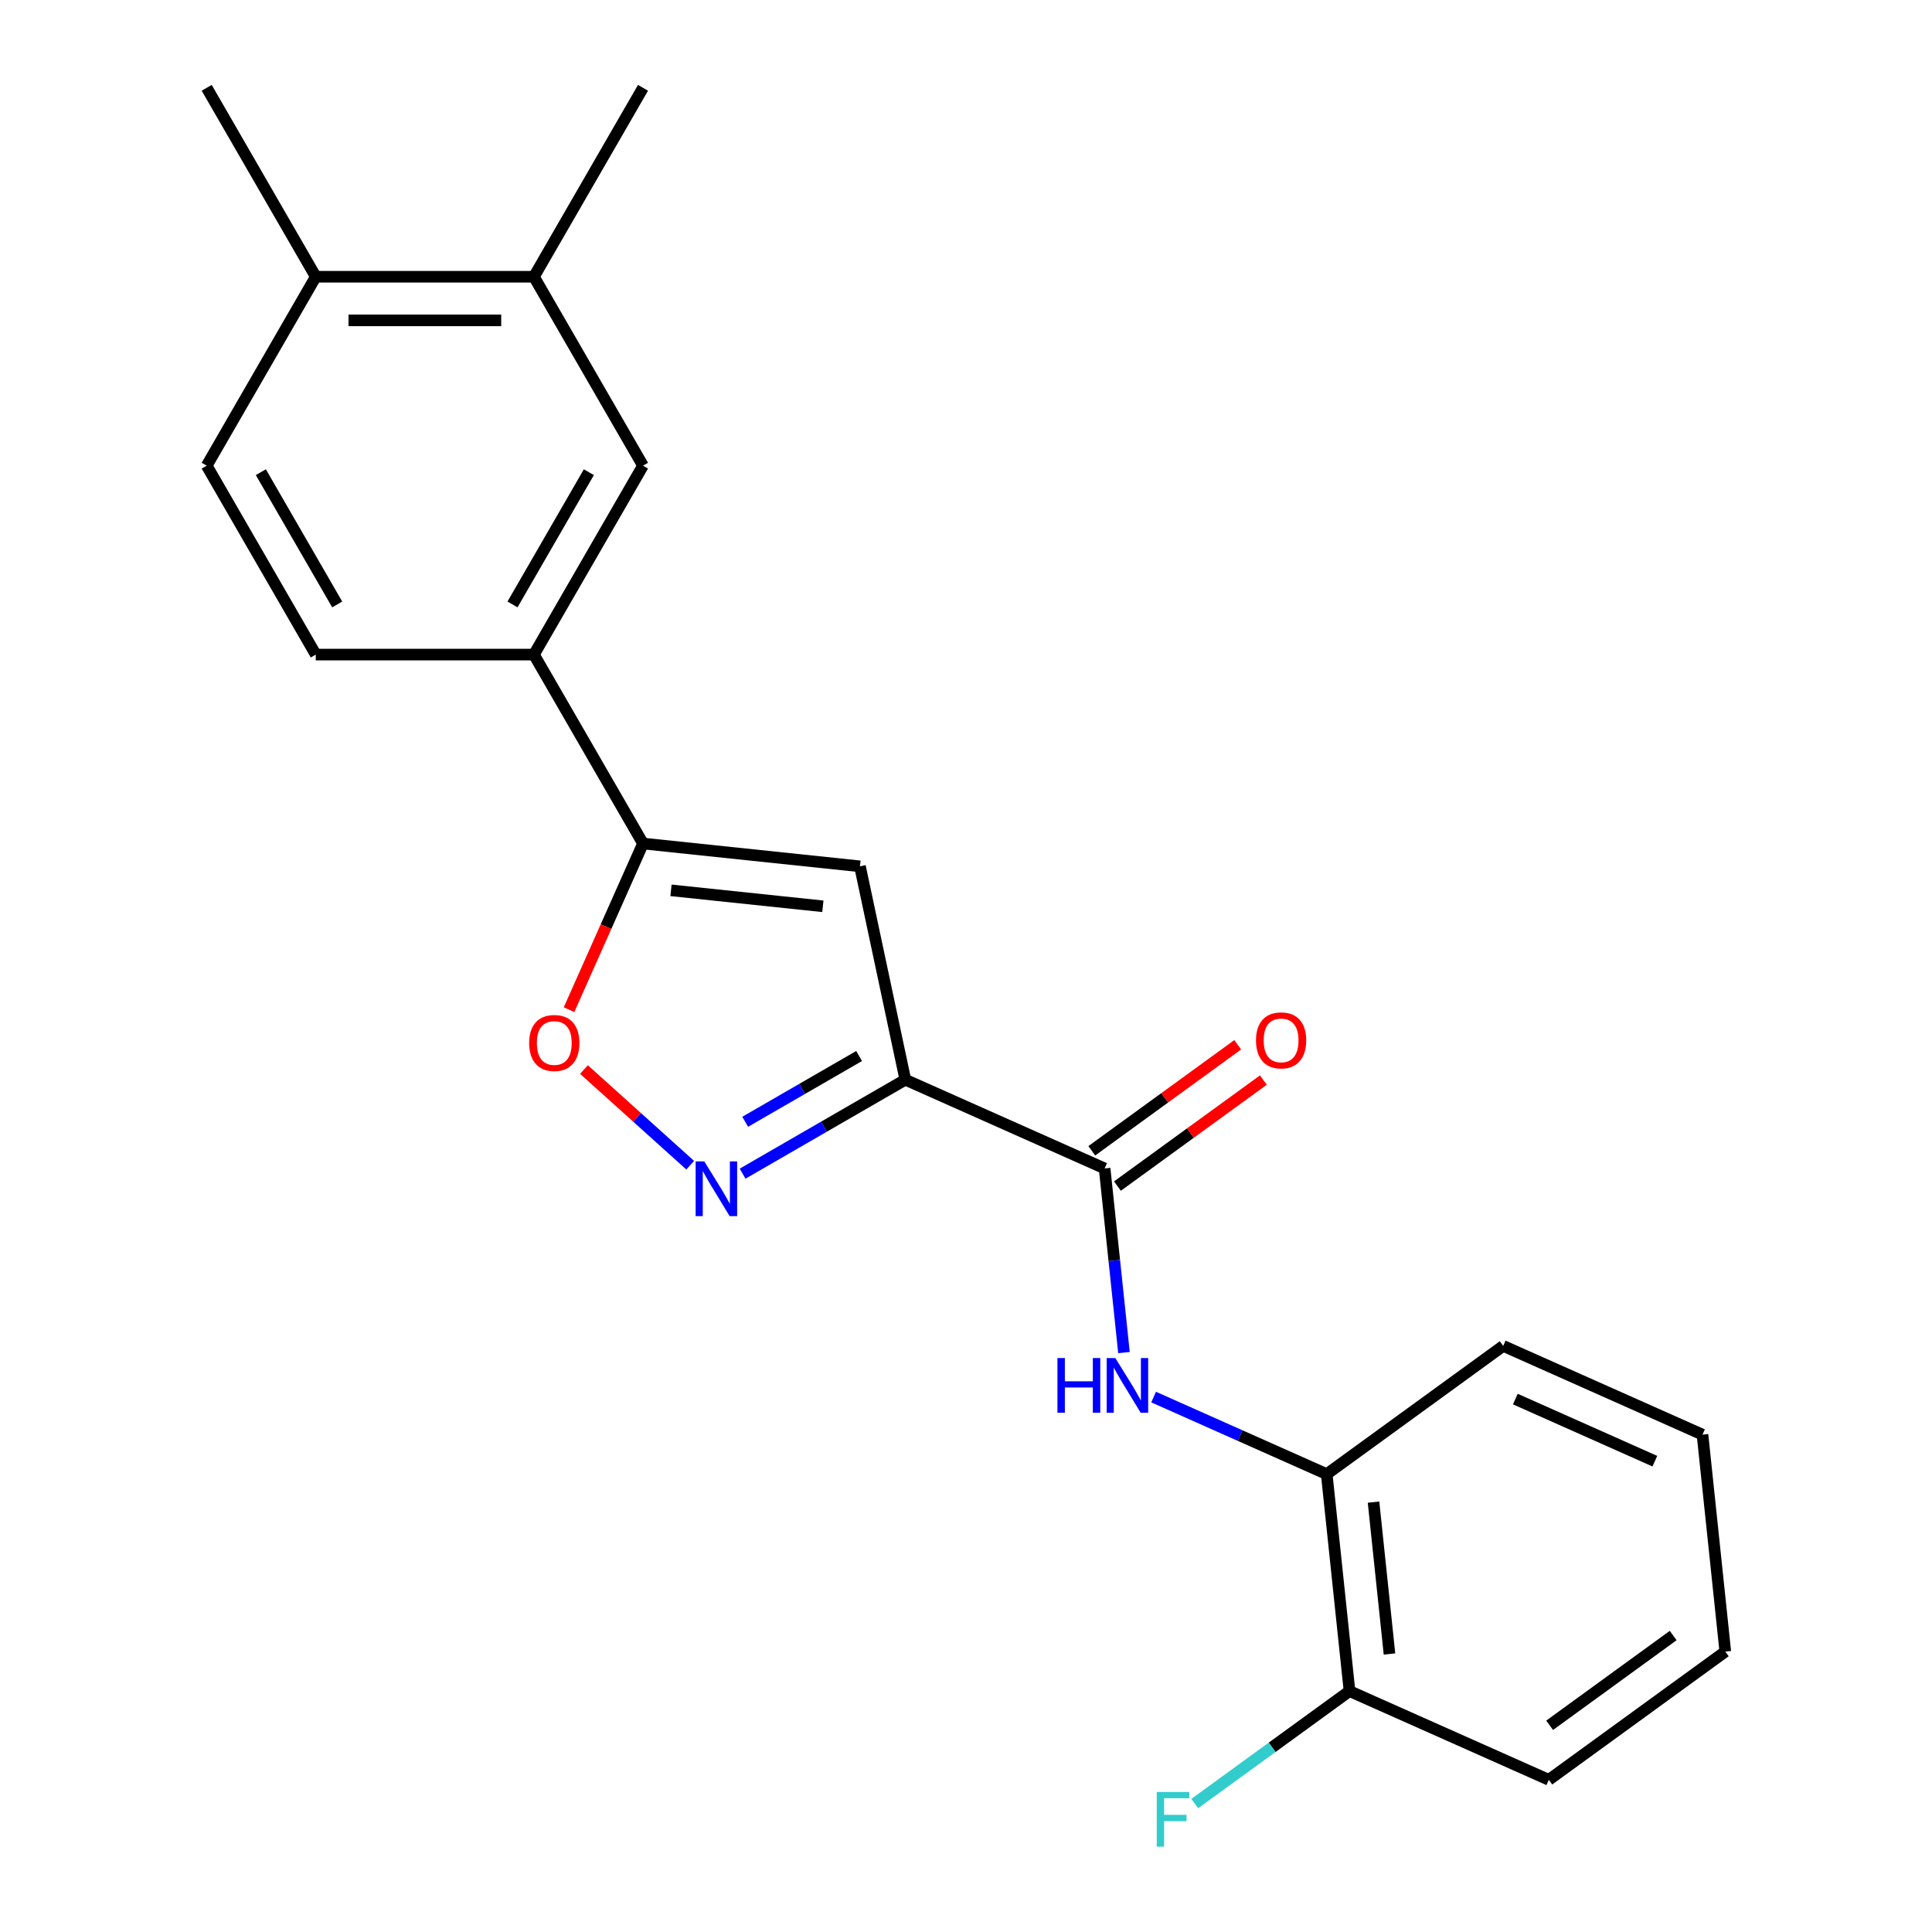 <?xml version='1.0' encoding='iso-8859-1'?>
<svg version='1.1' baseProfile='full'
              xmlns='http://www.w3.org/2000/svg'
                      xmlns:rdkit='http://www.rdkit.org/xml'
                      xmlns:xlink='http://www.w3.org/1999/xlink'
                  xml:space='preserve'
width='1000px' height='1000px' viewBox='0 0 1000 1000'>
<!-- END OF HEADER -->
<rect style='opacity:1.0;fill:#FFFFFF;stroke:none' width='1000' height='1000' x='0' y='0'> </rect>
<path class='bond-0' d='M 468.594,558.857 L 426.481,583.171' style='fill:none;fill-rule:evenodd;stroke:#000000;stroke-width:6px;stroke-linecap:butt;stroke-linejoin:miter;stroke-opacity:1' />
<path class='bond-0' d='M 426.481,583.171 L 384.369,607.484' style='fill:none;fill-rule:evenodd;stroke:#0000FF;stroke-width:6px;stroke-linecap:butt;stroke-linejoin:miter;stroke-opacity:1' />
<path class='bond-0' d='M 444.669,546.594 L 415.19,563.613' style='fill:none;fill-rule:evenodd;stroke:#000000;stroke-width:6px;stroke-linecap:butt;stroke-linejoin:miter;stroke-opacity:1' />
<path class='bond-0' d='M 415.19,563.613 L 385.711,580.633' style='fill:none;fill-rule:evenodd;stroke:#0000FF;stroke-width:6px;stroke-linecap:butt;stroke-linejoin:miter;stroke-opacity:1' />
<path class='bond-1' d='M 468.594,558.857 L 445.117,448.409' style='fill:none;fill-rule:evenodd;stroke:#000000;stroke-width:6px;stroke-linecap:butt;stroke-linejoin:miter;stroke-opacity:1' />
<path class='bond-3' d='M 468.594,558.857 L 571.747,604.784' style='fill:none;fill-rule:evenodd;stroke:#000000;stroke-width:6px;stroke-linecap:butt;stroke-linejoin:miter;stroke-opacity:1' />
<path class='bond-4' d='M 357.243,603.103 L 329.751,578.349' style='fill:none;fill-rule:evenodd;stroke:#0000FF;stroke-width:6px;stroke-linecap:butt;stroke-linejoin:miter;stroke-opacity:1' />
<path class='bond-4' d='M 329.751,578.349 L 302.26,553.596' style='fill:none;fill-rule:evenodd;stroke:#FF0000;stroke-width:6px;stroke-linecap:butt;stroke-linejoin:miter;stroke-opacity:1' />
<path class='bond-2' d='M 445.117,448.409 L 332.82,436.606' style='fill:none;fill-rule:evenodd;stroke:#000000;stroke-width:6px;stroke-linecap:butt;stroke-linejoin:miter;stroke-opacity:1' />
<path class='bond-2' d='M 425.912,469.098 L 347.304,460.836' style='fill:none;fill-rule:evenodd;stroke:#000000;stroke-width:6px;stroke-linecap:butt;stroke-linejoin:miter;stroke-opacity:1' />
<path class='bond-6' d='M 332.82,436.606 L 276.362,338.818' style='fill:none;fill-rule:evenodd;stroke:#000000;stroke-width:6px;stroke-linecap:butt;stroke-linejoin:miter;stroke-opacity:1' />
<path class='bond-22' d='M 332.82,436.606 L 313.673,479.611' style='fill:none;fill-rule:evenodd;stroke:#000000;stroke-width:6px;stroke-linecap:butt;stroke-linejoin:miter;stroke-opacity:1' />
<path class='bond-22' d='M 313.673,479.611 L 294.526,522.617' style='fill:none;fill-rule:evenodd;stroke:#FF0000;stroke-width:6px;stroke-linecap:butt;stroke-linejoin:miter;stroke-opacity:1' />
<path class='bond-5' d='M 571.747,604.784 L 576.756,652.441' style='fill:none;fill-rule:evenodd;stroke:#000000;stroke-width:6px;stroke-linecap:butt;stroke-linejoin:miter;stroke-opacity:1' />
<path class='bond-5' d='M 576.756,652.441 L 581.765,700.098' style='fill:none;fill-rule:evenodd;stroke:#0000FF;stroke-width:6px;stroke-linecap:butt;stroke-linejoin:miter;stroke-opacity:1' />
<path class='bond-10' d='M 578.384,613.919 L 616.148,586.482' style='fill:none;fill-rule:evenodd;stroke:#000000;stroke-width:6px;stroke-linecap:butt;stroke-linejoin:miter;stroke-opacity:1' />
<path class='bond-10' d='M 616.148,586.482 L 653.912,559.045' style='fill:none;fill-rule:evenodd;stroke:#FF0000;stroke-width:6px;stroke-linecap:butt;stroke-linejoin:miter;stroke-opacity:1' />
<path class='bond-10' d='M 565.11,595.649 L 602.874,568.212' style='fill:none;fill-rule:evenodd;stroke:#000000;stroke-width:6px;stroke-linecap:butt;stroke-linejoin:miter;stroke-opacity:1' />
<path class='bond-10' d='M 602.874,568.212 L 640.638,540.775' style='fill:none;fill-rule:evenodd;stroke:#FF0000;stroke-width:6px;stroke-linecap:butt;stroke-linejoin:miter;stroke-opacity:1' />
<path class='bond-7' d='M 597.113,723.12 L 641.909,743.064' style='fill:none;fill-rule:evenodd;stroke:#0000FF;stroke-width:6px;stroke-linecap:butt;stroke-linejoin:miter;stroke-opacity:1' />
<path class='bond-7' d='M 641.909,743.064 L 686.704,763.008' style='fill:none;fill-rule:evenodd;stroke:#000000;stroke-width:6px;stroke-linecap:butt;stroke-linejoin:miter;stroke-opacity:1' />
<path class='bond-8' d='M 276.362,338.818 L 332.82,241.03' style='fill:none;fill-rule:evenodd;stroke:#000000;stroke-width:6px;stroke-linecap:butt;stroke-linejoin:miter;stroke-opacity:1' />
<path class='bond-8' d='M 265.273,312.858 L 304.794,244.407' style='fill:none;fill-rule:evenodd;stroke:#000000;stroke-width:6px;stroke-linecap:butt;stroke-linejoin:miter;stroke-opacity:1' />
<path class='bond-13' d='M 276.362,338.818 L 163.447,338.818' style='fill:none;fill-rule:evenodd;stroke:#000000;stroke-width:6px;stroke-linecap:butt;stroke-linejoin:miter;stroke-opacity:1' />
<path class='bond-12' d='M 686.704,763.008 L 698.507,875.305' style='fill:none;fill-rule:evenodd;stroke:#000000;stroke-width:6px;stroke-linecap:butt;stroke-linejoin:miter;stroke-opacity:1' />
<path class='bond-12' d='M 710.934,777.492 L 719.196,856.1' style='fill:none;fill-rule:evenodd;stroke:#000000;stroke-width:6px;stroke-linecap:butt;stroke-linejoin:miter;stroke-opacity:1' />
<path class='bond-16' d='M 686.704,763.008 L 778.055,696.638' style='fill:none;fill-rule:evenodd;stroke:#000000;stroke-width:6px;stroke-linecap:butt;stroke-linejoin:miter;stroke-opacity:1' />
<path class='bond-9' d='M 332.82,241.03 L 276.362,143.242' style='fill:none;fill-rule:evenodd;stroke:#000000;stroke-width:6px;stroke-linecap:butt;stroke-linejoin:miter;stroke-opacity:1' />
<path class='bond-17' d='M 276.362,143.242 L 332.82,45.455' style='fill:none;fill-rule:evenodd;stroke:#000000;stroke-width:6px;stroke-linecap:butt;stroke-linejoin:miter;stroke-opacity:1' />
<path class='bond-24' d='M 276.362,143.242 L 163.447,143.242' style='fill:none;fill-rule:evenodd;stroke:#000000;stroke-width:6px;stroke-linecap:butt;stroke-linejoin:miter;stroke-opacity:1' />
<path class='bond-24' d='M 259.425,165.826 L 180.384,165.826' style='fill:none;fill-rule:evenodd;stroke:#000000;stroke-width:6px;stroke-linecap:butt;stroke-linejoin:miter;stroke-opacity:1' />
<path class='bond-11' d='M 163.447,143.242 L 106.989,241.03' style='fill:none;fill-rule:evenodd;stroke:#000000;stroke-width:6px;stroke-linecap:butt;stroke-linejoin:miter;stroke-opacity:1' />
<path class='bond-18' d='M 163.447,143.242 L 106.989,45.455' style='fill:none;fill-rule:evenodd;stroke:#000000;stroke-width:6px;stroke-linecap:butt;stroke-linejoin:miter;stroke-opacity:1' />
<path class='bond-15' d='M 698.507,875.305 L 658.453,904.406' style='fill:none;fill-rule:evenodd;stroke:#000000;stroke-width:6px;stroke-linecap:butt;stroke-linejoin:miter;stroke-opacity:1' />
<path class='bond-15' d='M 658.453,904.406 L 618.399,933.507' style='fill:none;fill-rule:evenodd;stroke:#33CCCC;stroke-width:6px;stroke-linecap:butt;stroke-linejoin:miter;stroke-opacity:1' />
<path class='bond-19' d='M 698.507,875.305 L 801.66,921.232' style='fill:none;fill-rule:evenodd;stroke:#000000;stroke-width:6px;stroke-linecap:butt;stroke-linejoin:miter;stroke-opacity:1' />
<path class='bond-14' d='M 163.447,338.818 L 106.989,241.03' style='fill:none;fill-rule:evenodd;stroke:#000000;stroke-width:6px;stroke-linecap:butt;stroke-linejoin:miter;stroke-opacity:1' />
<path class='bond-14' d='M 174.536,312.858 L 135.015,244.407' style='fill:none;fill-rule:evenodd;stroke:#000000;stroke-width:6px;stroke-linecap:butt;stroke-linejoin:miter;stroke-opacity:1' />
<path class='bond-20' d='M 778.055,696.638 L 881.208,742.565' style='fill:none;fill-rule:evenodd;stroke:#000000;stroke-width:6px;stroke-linecap:butt;stroke-linejoin:miter;stroke-opacity:1' />
<path class='bond-20' d='M 784.342,724.158 L 856.55,756.306' style='fill:none;fill-rule:evenodd;stroke:#000000;stroke-width:6px;stroke-linecap:butt;stroke-linejoin:miter;stroke-opacity:1' />
<path class='bond-23' d='M 801.66,921.232 L 893.011,854.862' style='fill:none;fill-rule:evenodd;stroke:#000000;stroke-width:6px;stroke-linecap:butt;stroke-linejoin:miter;stroke-opacity:1' />
<path class='bond-23' d='M 802.089,893.006 L 866.034,846.547' style='fill:none;fill-rule:evenodd;stroke:#000000;stroke-width:6px;stroke-linecap:butt;stroke-linejoin:miter;stroke-opacity:1' />
<path class='bond-21' d='M 881.208,742.565 L 893.011,854.862' style='fill:none;fill-rule:evenodd;stroke:#000000;stroke-width:6px;stroke-linecap:butt;stroke-linejoin:miter;stroke-opacity:1' />
<path  class='atom-1' d='M 364.546 601.155
L 373.826 616.155
Q 374.746 617.635, 376.226 620.315
Q 377.706 622.995, 377.786 623.155
L 377.786 601.155
L 381.546 601.155
L 381.546 629.475
L 377.666 629.475
L 367.706 613.075
Q 366.546 611.155, 365.306 608.955
Q 364.106 606.755, 363.746 606.075
L 363.746 629.475
L 360.066 629.475
L 360.066 601.155
L 364.546 601.155
' fill='#0000FF'/>
<path  class='atom-5' d='M 273.893 539.84
Q 273.893 533.04, 277.253 529.24
Q 280.613 525.44, 286.893 525.44
Q 293.173 525.44, 296.533 529.24
Q 299.893 533.04, 299.893 539.84
Q 299.893 546.72, 296.493 550.64
Q 293.093 554.52, 286.893 554.52
Q 280.653 554.52, 277.253 550.64
Q 273.893 546.76, 273.893 539.84
M 286.893 551.32
Q 291.213 551.32, 293.533 548.44
Q 295.893 545.52, 295.893 539.84
Q 295.893 534.28, 293.533 531.48
Q 291.213 528.64, 286.893 528.64
Q 282.573 528.64, 280.213 531.44
Q 277.893 534.24, 277.893 539.84
Q 277.893 545.56, 280.213 548.44
Q 282.573 551.32, 286.893 551.32
' fill='#FF0000'/>
<path  class='atom-6' d='M 547.33 702.921
L 551.17 702.921
L 551.17 714.961
L 565.65 714.961
L 565.65 702.921
L 569.49 702.921
L 569.49 731.241
L 565.65 731.241
L 565.65 718.161
L 551.17 718.161
L 551.17 731.241
L 547.33 731.241
L 547.33 702.921
' fill='#0000FF'/>
<path  class='atom-6' d='M 577.29 702.921
L 586.57 717.921
Q 587.49 719.401, 588.97 722.081
Q 590.45 724.761, 590.53 724.921
L 590.53 702.921
L 594.29 702.921
L 594.29 731.241
L 590.41 731.241
L 580.45 714.841
Q 579.29 712.921, 578.05 710.721
Q 576.85 708.521, 576.49 707.841
L 576.49 731.241
L 572.81 731.241
L 572.81 702.921
L 577.29 702.921
' fill='#0000FF'/>
<path  class='atom-11' d='M 650.098 538.494
Q 650.098 531.694, 653.458 527.894
Q 656.818 524.094, 663.098 524.094
Q 669.378 524.094, 672.738 527.894
Q 676.098 531.694, 676.098 538.494
Q 676.098 545.374, 672.698 549.294
Q 669.298 553.174, 663.098 553.174
Q 656.858 553.174, 653.458 549.294
Q 650.098 545.414, 650.098 538.494
M 663.098 549.974
Q 667.418 549.974, 669.738 547.094
Q 672.098 544.174, 672.098 538.494
Q 672.098 532.934, 669.738 530.134
Q 667.418 527.294, 663.098 527.294
Q 658.778 527.294, 656.418 530.094
Q 654.098 532.894, 654.098 538.494
Q 654.098 544.214, 656.418 547.094
Q 658.778 549.974, 663.098 549.974
' fill='#FF0000'/>
<path  class='atom-16' d='M 598.736 927.515
L 615.576 927.515
L 615.576 930.755
L 602.536 930.755
L 602.536 939.355
L 614.136 939.355
L 614.136 942.635
L 602.536 942.635
L 602.536 955.835
L 598.736 955.835
L 598.736 927.515
' fill='#33CCCC'/>
</svg>
